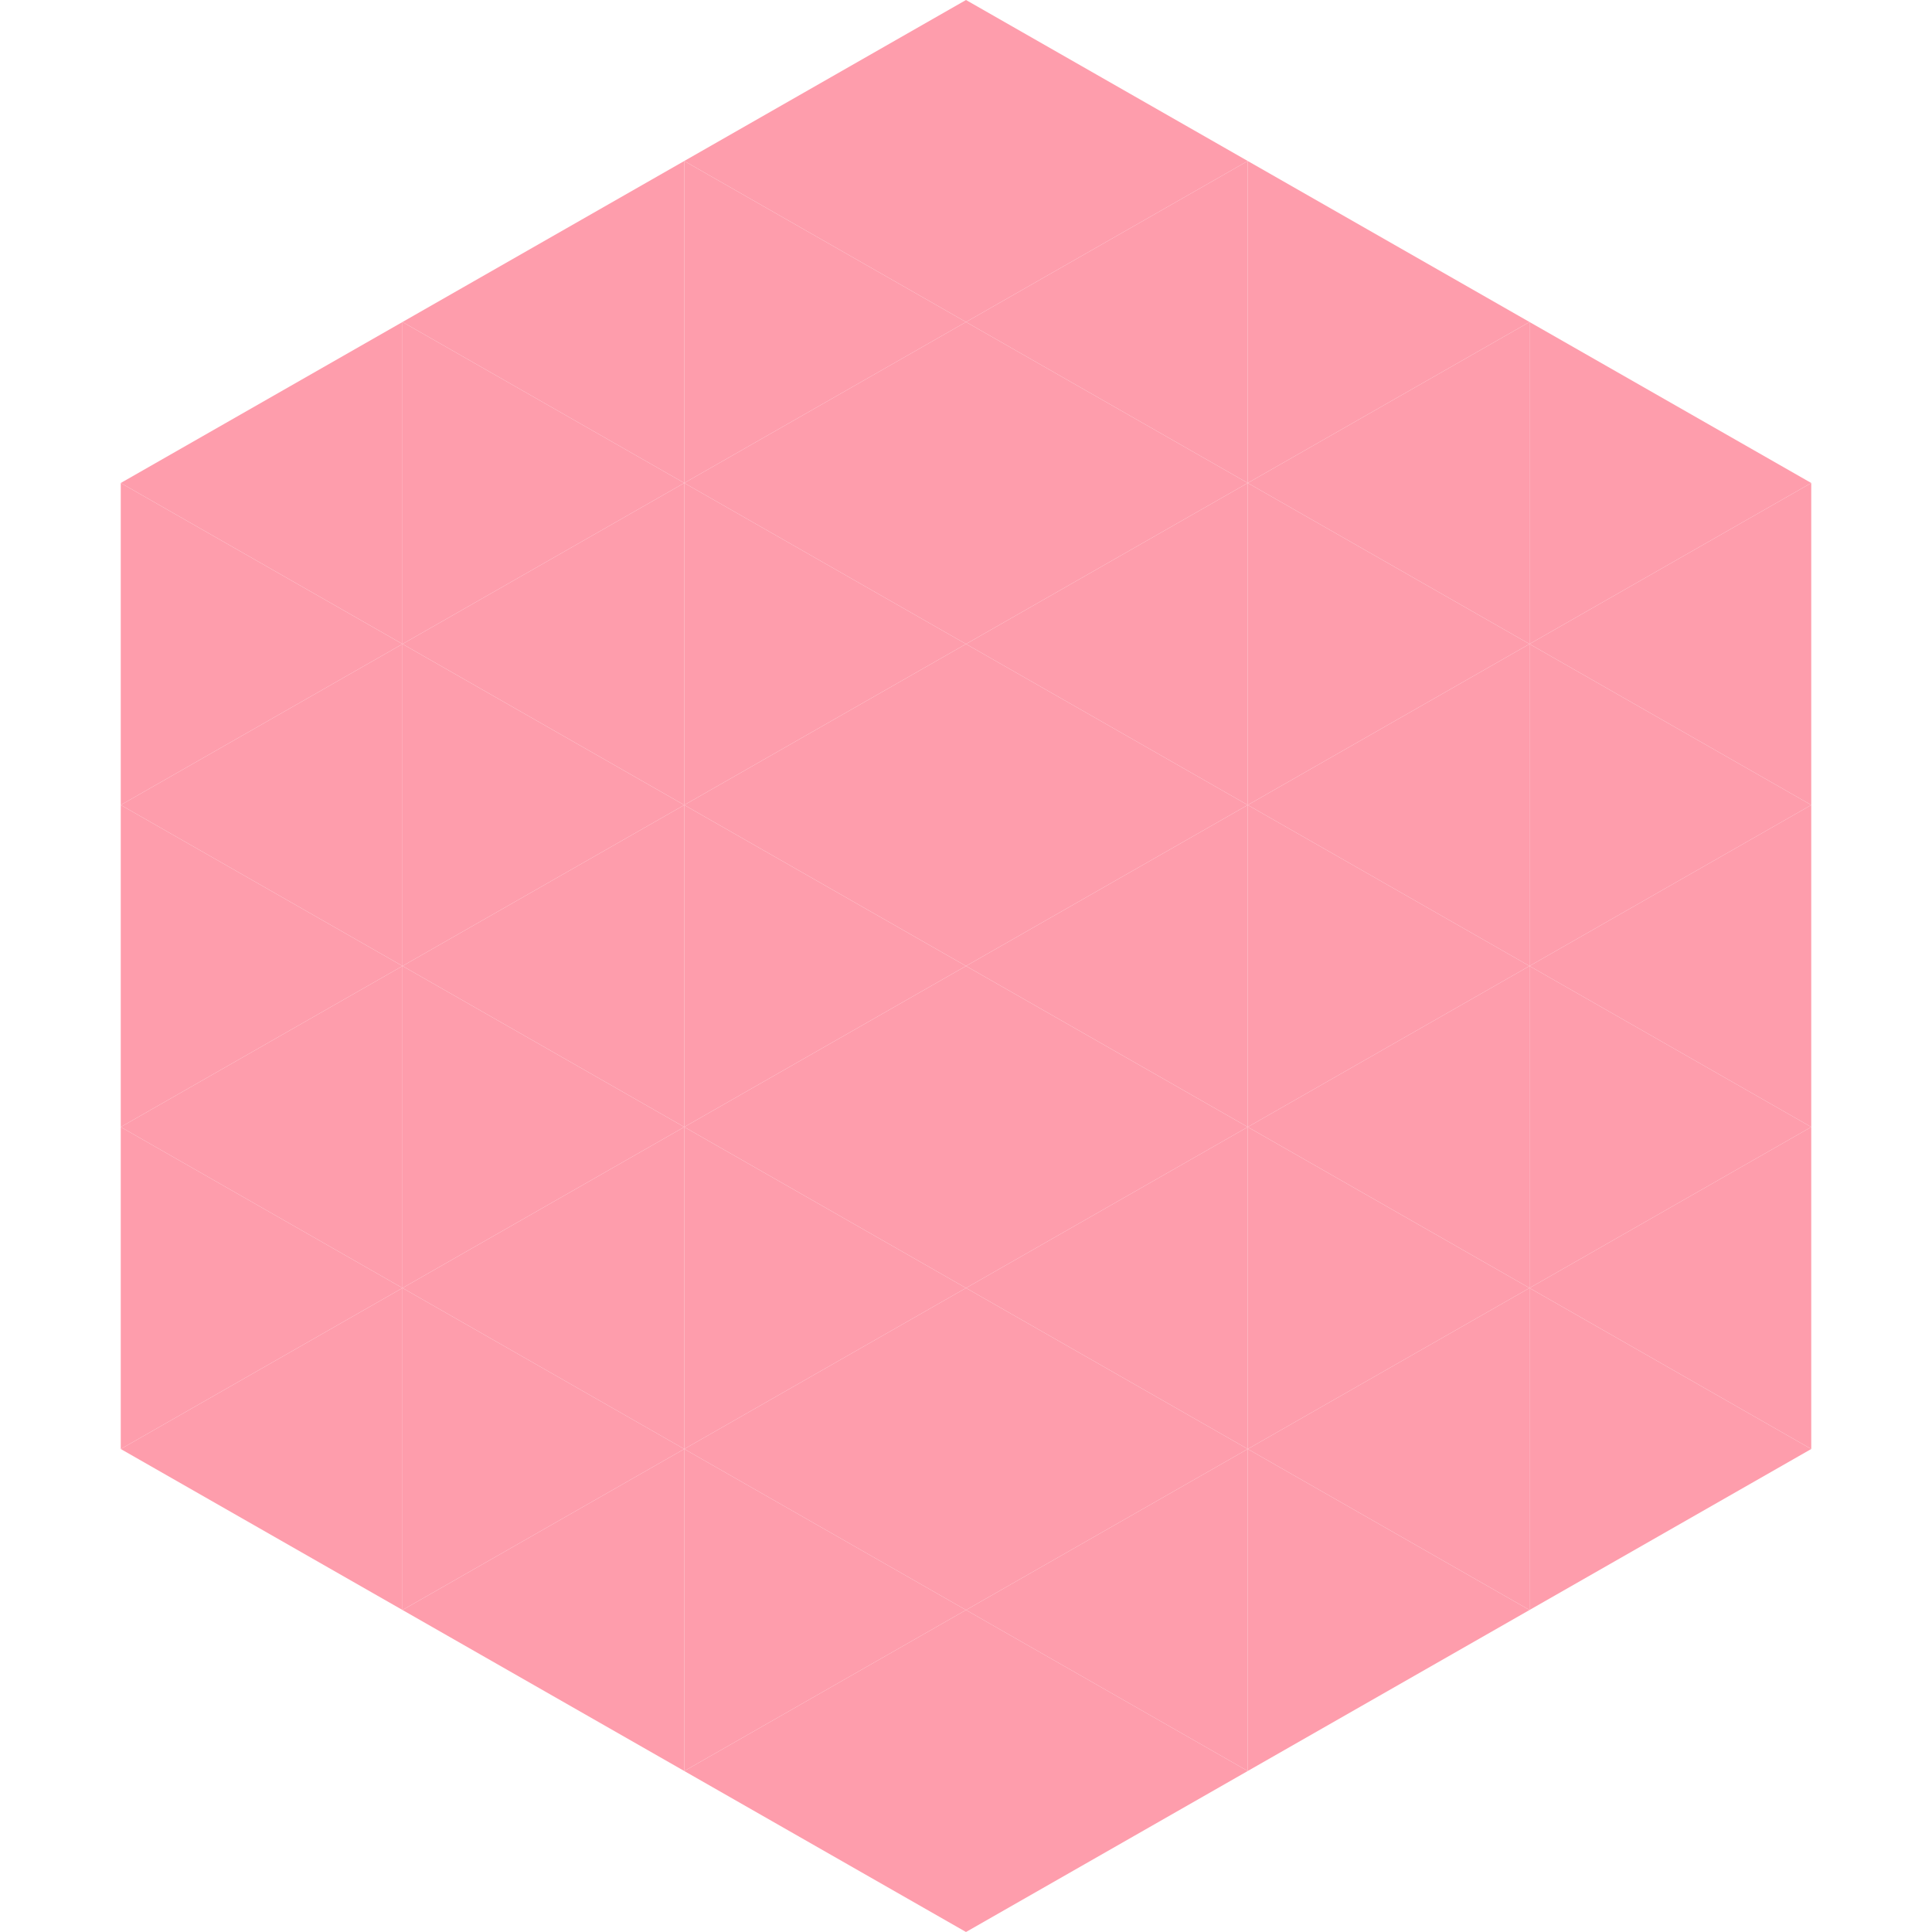 <?xml version="1.0"?>
<!-- Generated by SVGo -->
<svg width="240" height="240"
     xmlns="http://www.w3.org/2000/svg"
     xmlns:xlink="http://www.w3.org/1999/xlink">
<polygon points="50,40 15,60 50,80" style="fill:rgb(254,157,172)" />
<polygon points="190,40 225,60 190,80" style="fill:rgb(254,157,172)" />
<polygon points="15,60 50,80 15,100" style="fill:rgb(254,157,172)" />
<polygon points="225,60 190,80 225,100" style="fill:rgb(254,157,172)" />
<polygon points="50,80 15,100 50,120" style="fill:rgb(254,157,172)" />
<polygon points="190,80 225,100 190,120" style="fill:rgb(254,157,172)" />
<polygon points="15,100 50,120 15,140" style="fill:rgb(254,157,172)" />
<polygon points="225,100 190,120 225,140" style="fill:rgb(254,157,172)" />
<polygon points="50,120 15,140 50,160" style="fill:rgb(254,157,172)" />
<polygon points="190,120 225,140 190,160" style="fill:rgb(254,157,172)" />
<polygon points="15,140 50,160 15,180" style="fill:rgb(254,157,172)" />
<polygon points="225,140 190,160 225,180" style="fill:rgb(254,157,172)" />
<polygon points="50,160 15,180 50,200" style="fill:rgb(254,157,172)" />
<polygon points="190,160 225,180 190,200" style="fill:rgb(254,157,172)" />
<polygon points="15,180 50,200 15,220" style="fill:rgb(255,255,255); fill-opacity:0" />
<polygon points="225,180 190,200 225,220" style="fill:rgb(255,255,255); fill-opacity:0" />
<polygon points="50,0 85,20 50,40" style="fill:rgb(255,255,255); fill-opacity:0" />
<polygon points="190,0 155,20 190,40" style="fill:rgb(255,255,255); fill-opacity:0" />
<polygon points="85,20 50,40 85,60" style="fill:rgb(254,157,172)" />
<polygon points="155,20 190,40 155,60" style="fill:rgb(254,157,172)" />
<polygon points="50,40 85,60 50,80" style="fill:rgb(254,157,172)" />
<polygon points="190,40 155,60 190,80" style="fill:rgb(254,157,172)" />
<polygon points="85,60 50,80 85,100" style="fill:rgb(254,157,172)" />
<polygon points="155,60 190,80 155,100" style="fill:rgb(254,157,172)" />
<polygon points="50,80 85,100 50,120" style="fill:rgb(254,157,172)" />
<polygon points="190,80 155,100 190,120" style="fill:rgb(254,157,172)" />
<polygon points="85,100 50,120 85,140" style="fill:rgb(254,157,172)" />
<polygon points="155,100 190,120 155,140" style="fill:rgb(254,157,172)" />
<polygon points="50,120 85,140 50,160" style="fill:rgb(254,157,172)" />
<polygon points="190,120 155,140 190,160" style="fill:rgb(254,157,172)" />
<polygon points="85,140 50,160 85,180" style="fill:rgb(254,157,172)" />
<polygon points="155,140 190,160 155,180" style="fill:rgb(254,157,172)" />
<polygon points="50,160 85,180 50,200" style="fill:rgb(254,157,172)" />
<polygon points="190,160 155,180 190,200" style="fill:rgb(254,157,172)" />
<polygon points="85,180 50,200 85,220" style="fill:rgb(254,157,172)" />
<polygon points="155,180 190,200 155,220" style="fill:rgb(254,157,172)" />
<polygon points="120,0 85,20 120,40" style="fill:rgb(254,157,172)" />
<polygon points="120,0 155,20 120,40" style="fill:rgb(254,157,172)" />
<polygon points="85,20 120,40 85,60" style="fill:rgb(254,157,172)" />
<polygon points="155,20 120,40 155,60" style="fill:rgb(254,157,172)" />
<polygon points="120,40 85,60 120,80" style="fill:rgb(254,157,172)" />
<polygon points="120,40 155,60 120,80" style="fill:rgb(254,157,172)" />
<polygon points="85,60 120,80 85,100" style="fill:rgb(254,157,172)" />
<polygon points="155,60 120,80 155,100" style="fill:rgb(254,157,172)" />
<polygon points="120,80 85,100 120,120" style="fill:rgb(254,157,172)" />
<polygon points="120,80 155,100 120,120" style="fill:rgb(254,157,172)" />
<polygon points="85,100 120,120 85,140" style="fill:rgb(254,157,172)" />
<polygon points="155,100 120,120 155,140" style="fill:rgb(254,157,172)" />
<polygon points="120,120 85,140 120,160" style="fill:rgb(254,157,172)" />
<polygon points="120,120 155,140 120,160" style="fill:rgb(254,157,172)" />
<polygon points="85,140 120,160 85,180" style="fill:rgb(254,157,172)" />
<polygon points="155,140 120,160 155,180" style="fill:rgb(254,157,172)" />
<polygon points="120,160 85,180 120,200" style="fill:rgb(254,157,172)" />
<polygon points="120,160 155,180 120,200" style="fill:rgb(254,157,172)" />
<polygon points="85,180 120,200 85,220" style="fill:rgb(254,157,172)" />
<polygon points="155,180 120,200 155,220" style="fill:rgb(254,157,172)" />
<polygon points="120,200 85,220 120,240" style="fill:rgb(254,157,172)" />
<polygon points="120,200 155,220 120,240" style="fill:rgb(254,157,172)" />
<polygon points="85,220 120,240 85,260" style="fill:rgb(255,255,255); fill-opacity:0" />
<polygon points="155,220 120,240 155,260" style="fill:rgb(255,255,255); fill-opacity:0" />
</svg>
